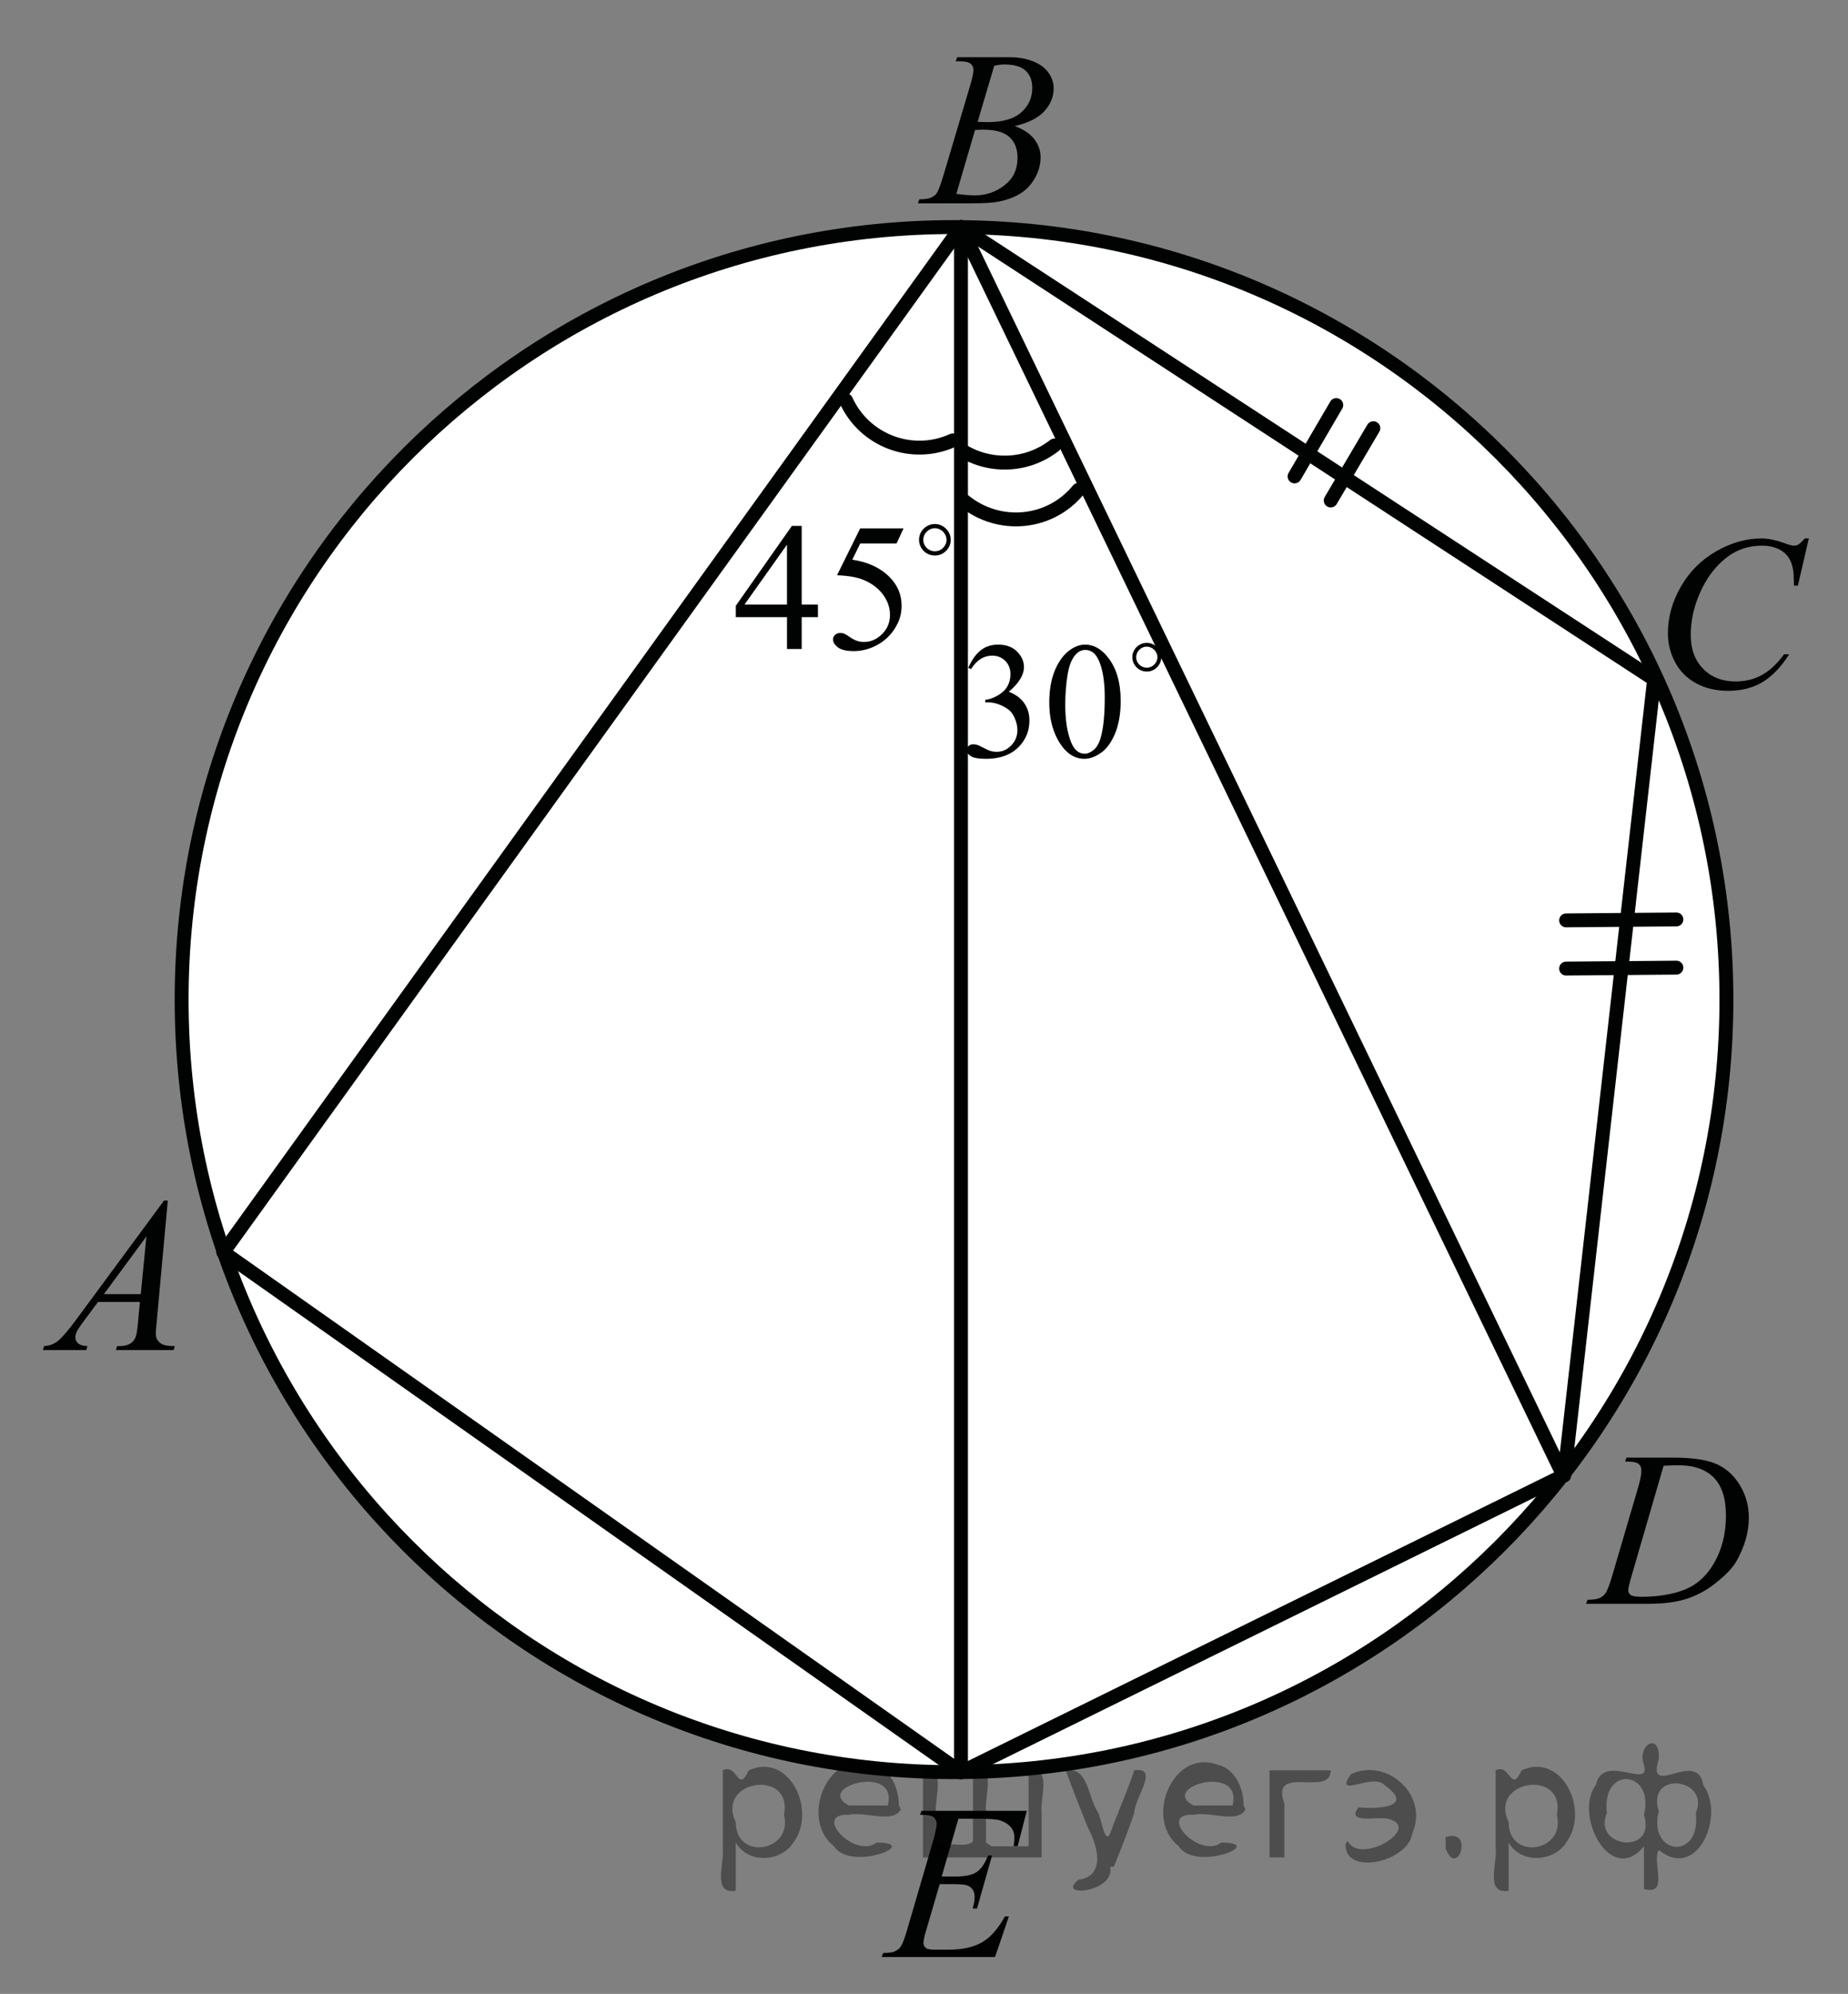 <?xml version="1.0" encoding="utf-8"?>
<!-- Generator: Adobe Illustrator 16.0.0, SVG Export Plug-In . SVG Version: 6.00 Build 0)  -->
<!DOCTYPE svg PUBLIC "-//W3C//DTD SVG 1.1//EN" "http://www.w3.org/Graphics/SVG/1.1/DTD/svg11.dtd">
<svg version="1.1" id="Слой_1" xmlns="http://www.w3.org/2000/svg" xmlns:xlink="http://www.w3.org/1999/xlink" x="0px" y="0px"
	 width="99.71px" height="107.561px" viewBox="0 0 99.71 107.561" enable-background="new 0 0 99.71 107.561" xml:space="preserve">
<rect x="0" y="0" width="99.71" height="107.561" fill="#808080" stroke="none"/>
<g>
	<g>
		<defs>
			<rect id="SVGID_1_" width="99.6" height="107.52"/>
		</defs>
		<clipPath id="SVGID_2_">
			<use xlink:href="#SVGID_1_"  overflow="visible"/>
		</clipPath>
		<g clip-path="url(#SVGID_2_)">
		</g>
	</g>
	<g>
		<defs>
			<polygon id="SVGID_3_" points="0.16,74.811 12.11,74.811 12.11,61.911 0.16,61.911 0.16,74.811 			"/>
		</defs>
		<clipPath id="SVGID_4_">
			<use xlink:href="#SVGID_3_"  overflow="visible"/>
		</clipPath>
		<g clip-path="url(#SVGID_4_)">
			<path fill="#010202" d="M9.054,64.766l-0.601,6.559c-0.031,0.307-0.046,0.508-0.046,0.604c0,0.156,0.029,0.273,0.087,0.355
				c0.074,0.113,0.174,0.195,0.3,0.25s0.339,0.082,0.639,0.082L9.37,72.831H6.253l0.064-0.215h0.134
				c0.252,0,0.458-0.055,0.618-0.164c0.113-0.072,0.2-0.195,0.263-0.365c0.043-0.121,0.083-0.404,0.123-0.85l0.093-1H5.285
				l-0.806,1.088c-0.183,0.244-0.297,0.42-0.344,0.525c-0.046,0.107-0.07,0.207-0.07,0.299c0,0.125,0.05,0.232,0.152,0.32
				c0.101,0.09,0.268,0.139,0.501,0.146l-0.064,0.215h-2.34l0.064-0.215c0.288-0.012,0.542-0.107,0.762-0.289
				c0.22-0.18,0.547-0.564,0.983-1.154l4.727-6.406H9.054z M7.899,66.702l-2.293,3.111h1.99L7.899,66.702z"/>
		</g>
	</g>
	<g>
		<defs>
			<polygon id="SVGID_5_" points="45.66,107.561 57.609,107.561 57.609,94.661 45.66,94.661 45.66,107.561 			"/>
		</defs>
		<clipPath id="SVGID_6_">
			<use xlink:href="#SVGID_5_"  overflow="visible"/>
		</clipPath>
		<g clip-path="url(#SVGID_6_)">
			<path fill="#010202" d="M51.712,98.112l-0.903,3.117h0.74c0.529,0,0.912-0.08,1.149-0.242c0.237-0.16,0.441-0.457,0.613-0.893
				h0.216l-0.812,2.861h-0.233c0.07-0.24,0.105-0.445,0.105-0.615c0-0.168-0.034-0.301-0.103-0.402
				c-0.068-0.1-0.161-0.176-0.28-0.223c-0.118-0.049-0.368-0.074-0.749-0.074h-0.753l-0.765,2.611
				c-0.074,0.252-0.111,0.443-0.111,0.576c0,0.1,0.049,0.189,0.146,0.268c0.066,0.053,0.231,0.08,0.495,0.08h0.701
				c0.758,0,1.366-0.133,1.823-0.4s0.866-0.732,1.229-1.396h0.216l-0.747,2.193h-6.115l0.076-0.215
				c0.303-0.008,0.507-0.035,0.612-0.082c0.156-0.07,0.269-0.158,0.338-0.268c0.105-0.158,0.229-0.492,0.374-1l1.389-4.756
				c0.108-0.385,0.163-0.676,0.163-0.879c0-0.146-0.051-0.262-0.154-0.346c-0.103-0.082-0.304-0.125-0.604-0.125h-0.122l0.07-0.215
				H55.4l-0.49,1.9h-0.216c0.026-0.178,0.04-0.326,0.04-0.447c0-0.205-0.05-0.377-0.151-0.518c-0.132-0.178-0.325-0.313-0.577-0.406
				c-0.188-0.07-0.617-0.105-1.29-0.105H51.712z"/>
		</g>
	</g>
	<g>
		<defs>
			<polygon id="SVGID_7_" points="83.76,88.51 96.71,88.51 96.71,75.61 83.76,75.61 83.76,88.51 			"/>
		</defs>
		<clipPath id="SVGID_8_">
			<use xlink:href="#SVGID_7_"  overflow="visible"/>
		</clipPath>
		<g clip-path="url(#SVGID_8_)">
			<path fill="#010202" d="M87.688,78.848l0.07-0.215h2.527c1.07,0,1.862,0.123,2.378,0.367s0.928,0.629,1.235,1.154
				c0.307,0.523,0.461,1.088,0.461,1.688c0,0.516-0.089,1.018-0.266,1.504c-0.178,0.486-0.378,0.875-0.602,1.168
				s-0.567,0.615-1.03,0.969c-0.463,0.352-0.965,0.613-1.506,0.781c-0.541,0.17-1.216,0.254-2.025,0.254h-3.351l0.076-0.215
				c0.308-0.008,0.514-0.035,0.619-0.082c0.155-0.066,0.271-0.154,0.344-0.268c0.113-0.162,0.239-0.49,0.38-0.982l1.4-4.768
				c0.109-0.377,0.164-0.672,0.164-0.885c0-0.15-0.051-0.268-0.152-0.348c-0.101-0.082-0.3-0.123-0.595-0.123H87.688z
				 M89.761,79.069l-1.716,5.902c-0.129,0.441-0.193,0.715-0.193,0.82c0,0.061,0.021,0.121,0.062,0.18s0.097,0.098,0.167,0.115
				c0.101,0.035,0.264,0.053,0.49,0.053c0.61,0,1.178-0.063,1.701-0.188c0.523-0.127,0.952-0.314,1.287-0.563
				c0.475-0.359,0.854-0.855,1.138-1.488c0.284-0.631,0.427-1.35,0.427-2.156c0-0.912-0.219-1.588-0.654-2.033
				c-0.436-0.443-1.072-0.666-1.908-0.666C90.354,79.045,90.088,79.053,89.761,79.069z"/>
		</g>
	</g>
	<g>
		<defs>
			<polygon id="SVGID_9_" points="87.76,40.06 99.71,40.06 99.71,26.21 87.76,26.21 87.76,40.06 			"/>
		</defs>
		<clipPath id="SVGID_10_">
			<use xlink:href="#SVGID_9_"  overflow="visible"/>
		</clipPath>
		<g clip-path="url(#SVGID_10_)">
			<path fill="#010202" d="M97.596,29.048l-0.59,2.545h-0.21l-0.023-0.638c-0.019-0.232-0.063-0.438-0.134-0.62
				s-0.175-0.339-0.315-0.473c-0.14-0.133-0.316-0.237-0.53-0.313c-0.214-0.075-0.451-0.113-0.712-0.113
				c-0.696,0-1.306,0.189-1.826,0.568c-0.666,0.483-1.187,1.165-1.564,2.046c-0.311,0.727-0.467,1.462-0.467,2.208
				c0,0.761,0.224,1.369,0.671,1.823s1.029,0.681,1.745,0.681c0.541,0,1.021-0.12,1.444-0.359c0.422-0.239,0.813-0.608,1.176-1.107
				h0.274c-0.429,0.676-0.903,1.174-1.424,1.493c-0.521,0.319-1.146,0.478-1.873,0.478c-0.646,0-1.218-0.134-1.716-0.403
				s-0.877-0.646-1.138-1.133s-0.391-1.01-0.391-1.571c0-0.858,0.23-1.693,0.694-2.504c0.463-0.812,1.098-1.449,1.904-1.913
				c0.808-0.464,1.621-0.696,2.442-0.696c0.385,0,0.816,0.091,1.295,0.272c0.21,0.078,0.362,0.116,0.455,0.116
				c0.094,0,0.176-0.02,0.245-0.058c0.07-0.039,0.188-0.149,0.351-0.331H97.596z"/>
		</g>
	</g>
	<path fill-rule="evenodd" clip-rule="evenodd" fill="#FFFFFF" d="M51.475,12.25C28.457,12.25,9.8,30.908,9.8,53.925
		C9.8,76.944,28.457,95.6,51.475,95.6s41.675-18.656,41.675-41.675C93.149,30.908,74.492,12.25,51.475,12.25L51.475,12.25z"/>
	<path fill="none" stroke="#010202" stroke-width="0.75" stroke-linecap="round" stroke-linejoin="round" stroke-miterlimit="8" d="
		M51.475,12.25C28.457,12.25,9.8,30.908,9.8,53.925C9.8,76.944,28.457,95.6,51.475,95.6s41.675-18.656,41.675-41.675
		C93.149,30.908,74.492,12.25,51.475,12.25L51.475,12.25z"/>
	
		<line fill="none" stroke="#010202" stroke-width="0.75" stroke-linecap="round" stroke-linejoin="round" stroke-miterlimit="8" x1="51.85" y1="12.25" x2="51.85" y2="95.6"/>
	
		<line fill="none" stroke="#010202" stroke-width="0.75" stroke-linecap="round" stroke-linejoin="round" stroke-miterlimit="8" x1="51.85" y1="95.6" x2="12.05" y2="67.549"/>
	
		<line fill="none" stroke="#010202" stroke-width="0.75" stroke-linecap="round" stroke-linejoin="round" stroke-miterlimit="8" x1="12.05" y1="67.549" x2="51.85" y2="12.25"/>
	
		<line fill="none" stroke="#010202" stroke-width="0.75" stroke-linecap="round" stroke-linejoin="round" stroke-miterlimit="8" x1="51.85" y1="95.6" x2="84.35" y2="79.6"/>
	
		<line fill="none" stroke="#010202" stroke-width="0.75" stroke-linecap="round" stroke-linejoin="round" stroke-miterlimit="8" x1="51.85" y1="12.25" x2="84.35" y2="79.6"/>
	
		<line fill="none" stroke="#010202" stroke-width="0.75" stroke-linecap="round" stroke-linejoin="round" stroke-miterlimit="8" x1="89.25" y1="36.65" x2="84.399" y2="79.6"/>
	
		<line fill="none" stroke="#010202" stroke-width="0.75" stroke-linecap="round" stroke-linejoin="round" stroke-miterlimit="8" x1="51.85" y1="12.25" x2="89.25" y2="36.65"/>
	
		<line fill="none" stroke="#010202" stroke-width="0.75" stroke-linecap="round" stroke-linejoin="round" stroke-miterlimit="8" x1="72.1" y1="21.85" x2="69.85" y2="25.7"/>
	
		<line fill="none" stroke="#010202" stroke-width="0.75" stroke-linecap="round" stroke-linejoin="round" stroke-miterlimit="8" x1="74.1" y1="23.1" x2="71.8" y2="27"/>
	
		<line fill="none" stroke="#010202" stroke-width="0.75" stroke-linecap="round" stroke-linejoin="round" stroke-miterlimit="8" x1="90.45" y1="49.6" x2="84.5" y2="49.65"/>
	
		<line fill="none" stroke="#010202" stroke-width="0.75" stroke-linecap="round" stroke-linejoin="round" stroke-miterlimit="8" x1="90.45" y1="52.2" x2="84.5" y2="52.25"/>
	<path fill="none" stroke="#010202" stroke-width="0.75" stroke-linecap="round" stroke-linejoin="round" stroke-miterlimit="8" d="
		M45.646,21.592c0.992,2.188,3.569,3.159,5.757,2.167"/>
	<path fill="none" stroke="#010202" stroke-width="0.75" stroke-linecap="round" stroke-linejoin="round" stroke-miterlimit="8" d="
		M51.916,24.31c1.56,0.955,3.546,0.843,4.979-0.28"/>
	<path fill="none" stroke="#010202" stroke-width="0.75" stroke-linecap="round" stroke-linejoin="round" stroke-miterlimit="8" d="
		M52.021,27.021c1.883,1.536,4.641,1.271,6.159-0.591"/>
	<g>
		<defs>
			<polygon id="SVGID_11_" points="47.61,12.96 59.56,12.96 59.56,0.06 47.61,0.06 47.61,12.96 			"/>
		</defs>
		<clipPath id="SVGID_12_">
			<use xlink:href="#SVGID_11_"  overflow="visible"/>
		</clipPath>
		<g clip-path="url(#SVGID_12_)">
			<path fill="#010202" d="M51.564,3.302l0.082-0.215h2.824c0.475,0,0.897,0.074,1.27,0.221c0.371,0.147,0.649,0.353,0.834,0.616
				s0.277,0.542,0.277,0.837c0,0.453-0.165,0.863-0.493,1.229c-0.329,0.366-0.864,0.637-1.607,0.811
				c0.479,0.178,0.83,0.415,1.056,0.709s0.339,0.618,0.339,0.971c0,0.391-0.102,0.765-0.304,1.122
				c-0.202,0.356-0.462,0.634-0.779,0.831c-0.316,0.198-0.699,0.343-1.146,0.437c-0.318,0.066-0.816,0.099-1.493,0.099h-2.9
				l0.076-0.215c0.303-0.007,0.509-0.037,0.618-0.087c0.156-0.066,0.267-0.153,0.333-0.262c0.093-0.147,0.218-0.484,0.373-1.012
				l1.418-4.773c0.121-0.403,0.181-0.686,0.181-0.849c0-0.143-0.053-0.257-0.16-0.34c-0.107-0.083-0.311-0.125-0.609-0.125
				C51.686,3.308,51.623,3.306,51.564,3.302z M51.6,10.459c0.42,0.054,0.749,0.082,0.986,0.082c0.606,0,1.145-0.182,1.613-0.546
				c0.469-0.365,0.703-0.859,0.703-1.483c0-0.477-0.145-0.849-0.435-1.116s-0.758-0.401-1.403-0.401
				c-0.125,0-0.276,0.006-0.455,0.018L51.6,10.459z M52.749,6.575c0.253,0.008,0.436,0.012,0.549,0.012
				c0.809,0,1.411-0.175,1.806-0.526c0.396-0.351,0.593-0.79,0.593-1.317c0-0.399-0.121-0.71-0.362-0.933
				c-0.241-0.223-0.626-0.334-1.155-0.334c-0.14,0-0.318,0.023-0.536,0.07L52.749,6.575z"/>
		</g>
	</g>
	<g>
		<defs>
			<polygon id="SVGID_13_" points="38.06,37.46 53.66,37.46 53.66,24.36 38.06,24.36 38.06,37.46 			"/>
		</defs>
		<clipPath id="SVGID_14_">
			<use xlink:href="#SVGID_13_"  overflow="visible"/>
		</clipPath>
		<g clip-path="url(#SVGID_14_)">
			<path fill="#010202" d="M44.132,32.611v0.681h-0.876v1.717h-0.793v-1.717h-2.762v-0.614l3.026-4.308h0.529v4.241H44.132z
				 M42.462,32.611v-3.229l-2.29,3.229H42.462z"/>
			<path fill="#010202" d="M48.75,28.504l-0.375,0.816h-1.962l-0.428,0.873c0.85,0.125,1.523,0.439,2.021,0.945
				c0.426,0.435,0.64,0.947,0.64,1.535c0,0.342-0.07,0.659-0.209,0.95c-0.14,0.291-0.315,0.539-0.527,0.743
				c-0.212,0.205-0.448,0.37-0.708,0.494c-0.369,0.176-0.747,0.264-1.135,0.264c-0.391,0-0.676-0.066-0.854-0.199
				c-0.178-0.133-0.267-0.279-0.267-0.439c0-0.089,0.037-0.168,0.11-0.237s0.167-0.103,0.279-0.103c0.083,0,0.156,0.013,0.219,0.038
				c0.063,0.026,0.169,0.091,0.32,0.197c0.241,0.167,0.484,0.25,0.731,0.25c0.375,0,0.705-0.142,0.988-0.425
				c0.284-0.283,0.426-0.627,0.426-1.034c0-0.394-0.126-0.76-0.38-1.101c-0.253-0.34-0.603-0.604-1.049-0.789
				c-0.35-0.144-0.826-0.227-1.429-0.25l1.251-2.528H48.75z"/>
		</g>
		<g clip-path="url(#SVGID_14_)">
			<path fill="#010202" d="M51.23,29.451c-0.046,0.102-0.107,0.192-0.186,0.27s-0.168,0.138-0.271,0.182
				c-0.103,0.044-0.213,0.065-0.331,0.065c-0.117,0-0.229-0.021-0.333-0.065c-0.104-0.043-0.195-0.104-0.271-0.182
				c-0.076-0.078-0.137-0.167-0.183-0.27c-0.045-0.103-0.068-0.212-0.068-0.33s0.022-0.227,0.065-0.33
				c0.044-0.102,0.104-0.192,0.183-0.27c0.078-0.078,0.169-0.139,0.273-0.185c0.104-0.046,0.215-0.068,0.333-0.068
				c0.118,0,0.229,0.022,0.331,0.068c0.103,0.045,0.192,0.107,0.271,0.185s0.14,0.167,0.186,0.27
				c0.045,0.103,0.068,0.212,0.068,0.33S51.275,29.348,51.23,29.451z M51.02,28.882c-0.035-0.076-0.08-0.142-0.137-0.199
				s-0.123-0.102-0.199-0.136s-0.158-0.051-0.246-0.051c-0.087,0-0.167,0.017-0.241,0.051c-0.074,0.034-0.14,0.08-0.197,0.136
				c-0.057,0.057-0.102,0.123-0.134,0.199s-0.048,0.155-0.048,0.239c0,0.087,0.016,0.167,0.048,0.241s0.077,0.139,0.134,0.196
				c0.057,0.057,0.124,0.101,0.199,0.133c0.076,0.032,0.158,0.048,0.245,0.048c0.084,0,0.164-0.016,0.24-0.048
				s0.143-0.077,0.199-0.133c0.057-0.057,0.102-0.123,0.137-0.196c0.033-0.074,0.051-0.154,0.051-0.241
				C51.07,29.038,51.053,28.958,51.02,28.882z"/>
		</g>
	</g>
	<g>
		<defs>
			<polygon id="SVGID_15_" points="50.71,43.06 64.21,43.06 64.21,31.11 50.71,31.11 50.71,43.06 			"/>
		</defs>
		<clipPath id="SVGID_16_">
			<use xlink:href="#SVGID_15_"  overflow="visible"/>
		</clipPath>
		<g clip-path="url(#SVGID_16_)">
			<path fill="#010202" d="M52.246,36.025c0.17-0.399,0.385-0.708,0.644-0.925c0.26-0.217,0.582-0.326,0.969-0.326
				c0.478,0,0.844,0.155,1.099,0.464c0.193,0.23,0.29,0.477,0.29,0.74c0,0.432-0.272,0.878-0.817,1.339
				c0.366,0.143,0.644,0.347,0.831,0.613s0.281,0.578,0.281,0.937c0,0.514-0.164,0.958-0.492,1.334
				c-0.428,0.49-1.048,0.735-1.859,0.735c-0.401,0-0.674-0.05-0.819-0.149c-0.145-0.099-0.218-0.206-0.218-0.319
				c0-0.084,0.035-0.159,0.104-0.223c0.069-0.064,0.151-0.096,0.248-0.096c0.073,0,0.148,0.012,0.225,0.035
				c0.05,0.015,0.162,0.067,0.338,0.16c0.176,0.092,0.298,0.146,0.365,0.164c0.108,0.032,0.224,0.048,0.347,0.048
				c0.299,0,0.56-0.115,0.78-0.346c0.222-0.23,0.332-0.503,0.332-0.818c0-0.23-0.052-0.455-0.154-0.674
				c-0.076-0.163-0.159-0.287-0.25-0.372c-0.126-0.117-0.299-0.222-0.519-0.317c-0.22-0.095-0.444-0.143-0.673-0.143h-0.141v-0.131
				c0.231-0.029,0.464-0.112,0.697-0.249c0.232-0.137,0.401-0.302,0.507-0.495c0.105-0.193,0.158-0.404,0.158-0.635
				c0-0.3-0.094-0.543-0.283-0.729c-0.188-0.185-0.424-0.278-0.705-0.278c-0.454,0-0.834,0.242-1.139,0.727L52.246,36.025z"/>
			<path fill="#010202" d="M56.614,37.898c0-0.677,0.103-1.26,0.308-1.748c0.205-0.489,0.478-0.853,0.817-1.092
				c0.264-0.189,0.536-0.284,0.817-0.284c0.457,0,0.867,0.232,1.23,0.696c0.454,0.575,0.681,1.354,0.681,2.337
				c0,0.688-0.1,1.273-0.299,1.755s-0.453,0.831-0.762,1.048c-0.31,0.218-0.607,0.326-0.895,0.326c-0.568,0-1.042-0.334-1.42-1.002
				C56.773,39.37,56.614,38.691,56.614,37.898z M57.476,38.007c0,0.817,0.101,1.483,0.303,2c0.167,0.435,0.416,0.652,0.747,0.652
				c0.158,0,0.322-0.07,0.492-0.212s0.299-0.378,0.387-0.711c0.135-0.501,0.202-1.209,0.202-2.122c0-0.677-0.07-1.242-0.211-1.694
				c-0.105-0.335-0.241-0.573-0.408-0.713c-0.12-0.096-0.266-0.145-0.436-0.145c-0.199,0-0.376,0.089-0.531,0.267
				c-0.211,0.242-0.354,0.623-0.431,1.142C57.514,36.991,57.476,37.503,57.476,38.007z"/>
		</g>
		<g clip-path="url(#SVGID_16_)">
			<path fill="#010202" d="M62.595,35.755c-0.042,0.093-0.099,0.175-0.169,0.246c-0.071,0.071-0.153,0.126-0.247,0.166
				c-0.094,0.04-0.194,0.06-0.302,0.06c-0.108,0-0.209-0.02-0.305-0.06c-0.096-0.04-0.178-0.095-0.247-0.166
				s-0.125-0.153-0.167-0.246c-0.041-0.093-0.063-0.193-0.063-0.301c0-0.107,0.021-0.207,0.061-0.3
				c0.039-0.093,0.095-0.175,0.166-0.246s0.154-0.127,0.25-0.168s0.196-0.062,0.305-0.062c0.107,0,0.208,0.021,0.302,0.062
				s0.176,0.098,0.247,0.168c0.07,0.071,0.127,0.153,0.169,0.246c0.041,0.093,0.063,0.193,0.063,0.3
				C62.657,35.562,62.636,35.662,62.595,35.755z M62.402,35.237c-0.031-0.069-0.073-0.13-0.125-0.182s-0.113-0.093-0.183-0.124
				c-0.069-0.031-0.144-0.047-0.224-0.047c-0.079,0-0.153,0.016-0.221,0.047c-0.067,0.031-0.128,0.072-0.18,0.124
				s-0.093,0.112-0.122,0.182c-0.029,0.069-0.044,0.142-0.044,0.217c0,0.08,0.015,0.153,0.044,0.22s0.07,0.127,0.122,0.179
				c0.052,0.052,0.112,0.093,0.182,0.122c0.07,0.029,0.145,0.044,0.225,0.044c0.076,0,0.148-0.015,0.218-0.044
				s0.131-0.07,0.183-0.122c0.052-0.052,0.094-0.111,0.125-0.179s0.047-0.141,0.047-0.22C62.449,35.378,62.434,35.306,62.402,35.237
				z"/>
		</g>
	</g>
</g>
<g>
</g>
<g>
</g>
<g>
</g>
<g>
</g>
<g>
</g>
<g>
</g>
<g style="stroke:none;fill:#000;fill-opacity:0.4" > <path d="m 39.7,99.5 c 0,0.8 0,1.6 0,2.5 -1.3,0.2 -0.6,-1.5 -0.7,-2.3 0,-1.4 0,-2.8 0,-4.2 0.8,-0.4 0.8,1.3 1.4,0.0 2.2,-1.0 3.7,2.2 2.4,3.9 -0.6,1.0 -2.4,1.2 -3.1,0.0 z m 2.6,-1.6 c 0.5,-2.5 -3.7,-1.9 -2.6,0.4 0.0,2.1 3.1,1.6 2.6,-0.4 z" /> <path d="m 48.6,97.6 c -0.4,0.8 -1.9,0.1 -2.8,0.3 -2.0,-0.1 0.3,2.4 1.5,1.5 2.5,0.0 -1.4,1.6 -2.3,0.2 -1.9,-1.5 -0.3,-5.3 2.1,-4.4 0.9,0.2 1.4,1.2 1.4,2.2 z m -0.7,-0.2 c 0.6,-2.3 -4.0,-1.0 -2.1,0.0 0.7,0 1.4,-0.0 2.1,-0.0 z" /> <path d="m 53.5,99.6 c 0.6,0 1.3,0 2.0,0 0,-1.3 0,-2.7 0,-4.1 1.3,-0.2 0.6,1.5 0.7,2.3 0,0.8 0,1.6 0,2.4 -2.1,0 -4.2,0 -6.4,0 0,-1.5 0,-3.1 0,-4.7 1.3,-0.2 0.6,1.5 0.7,2.3 0.1,0.5 -0.2,1.6 0.2,1.7 0.5,-0.1 1.6,0.2 1.8,-0.2 0,-1.3 0,-2.6 0,-3.9 1.3,-0.2 0.6,1.5 0.7,2.3 0,0.5 0,1.1 0,1.7 z" /> <path d="m 59.9,100.7 c 0.3,1.4 -3.0,1.7 -1.7,0.7 1.5,-0.2 1.0,-1.9 0.5,-2.8 -0.4,-1.0 -0.8,-2.0 -1.2,-3.1 1.2,-0.2 1.2,1.4 1.7,2.2 0.2,0.2 0.4,1.9 0.7,1.2 0.4,-1.1 0.9,-2.2 1.3,-3.4 1.4,-0.2 0.0,1.5 -0.0,2.3 -0.3,0.9 -0.7,1.9 -1.1,2.9 z" /> <path d="m 67.2,97.6 c -0.4,0.8 -1.9,0.1 -2.8,0.3 -2.0,-0.1 0.3,2.4 1.5,1.5 2.5,0.0 -1.4,1.6 -2.3,0.2 -1.9,-1.5 -0.3,-5.3 2.1,-4.4 0.9,0.2 1.4,1.2 1.4,2.2 z m -0.7,-0.2 c 0.6,-2.3 -4.0,-1.0 -2.1,0.0 0.7,0 1.4,-0.0 2.1,-0.0 z" /> <path d="m 68.5,100.2 c 0,-1.5 0,-3.1 0,-4.7 1.1,0 2.2,0 3.3,0 0.0,1.5 -3.3,-0.4 -2.5,1.8 0,0.9 0,1.9 0,2.9 -0.2,0 -0.5,0 -0.7,0 z" /> <path d="m 72.7,99.3 c 0.7,1.4 4.2,-0.8 2.1,-1.2 -0.5,-0.1 -2.2,0.3 -1.5,-0.6 1.0,0.1 3.1,0.0 1.4,-1.2 -0.6,-0.7 -2.8,0.8 -1.8,-0.6 2.0,-0.9 4.2,1.2 3.3,3.2 -0.2,1.5 -3.5,2.3 -3.6,0.7 l 0,-0.1 0,-0.0 0,0 z" /> <path d="m 78.0,99.1 c 1.6,-0.5 0.6,2.3 -0.0,0.6 -0.0,-0.2 0.0,-0.4 0.0,-0.6 z" /> <path d="m 81.4,99.5 c 0,0.8 0,1.6 0,2.5 -1.3,0.2 -0.6,-1.5 -0.7,-2.3 0,-1.4 0,-2.8 0,-4.2 0.8,-0.4 0.8,1.3 1.4,0.0 2.2,-1.0 3.7,2.2 2.4,3.9 -0.6,1.0 -2.4,1.2 -3.1,0.0 z m 2.6,-1.6 c 0.5,-2.5 -3.7,-1.9 -2.6,0.4 0.0,2.1 3.1,1.6 2.6,-0.4 z" /> <path d="m 86.7,97.8 c -0.8,1.9 2.7,2.3 2.0,0.1 0.6,-2.4 -2.3,-2.7 -2.0,-0.1 z m 2.0,4.2 c 0,-0.8 0,-1.6 0,-2.4 -1.8,2.2 -3.8,-1.7 -2.6,-3.3 0.4,-1.8 3.0,0.3 2.6,-1.1 -0.4,-1.1 0.9,-1.8 0.8,-0.3 -0.7,2.2 2.1,-0.6 2.4,1.4 1.2,1.6 -0.3,5.2 -2.4,3.5 -0.4,0.6 0.6,2.5 -0.8,2.1 z m 2.8,-4.2 c 0.8,-1.9 -2.7,-2.3 -2.0,-0.1 -0.6,2.4 2.3,2.7 2.0,0.1 z" /> </g></svg>

<!--File created and owned by https://sdamgia.ru. Copying is prohibited. All rights reserved.-->
